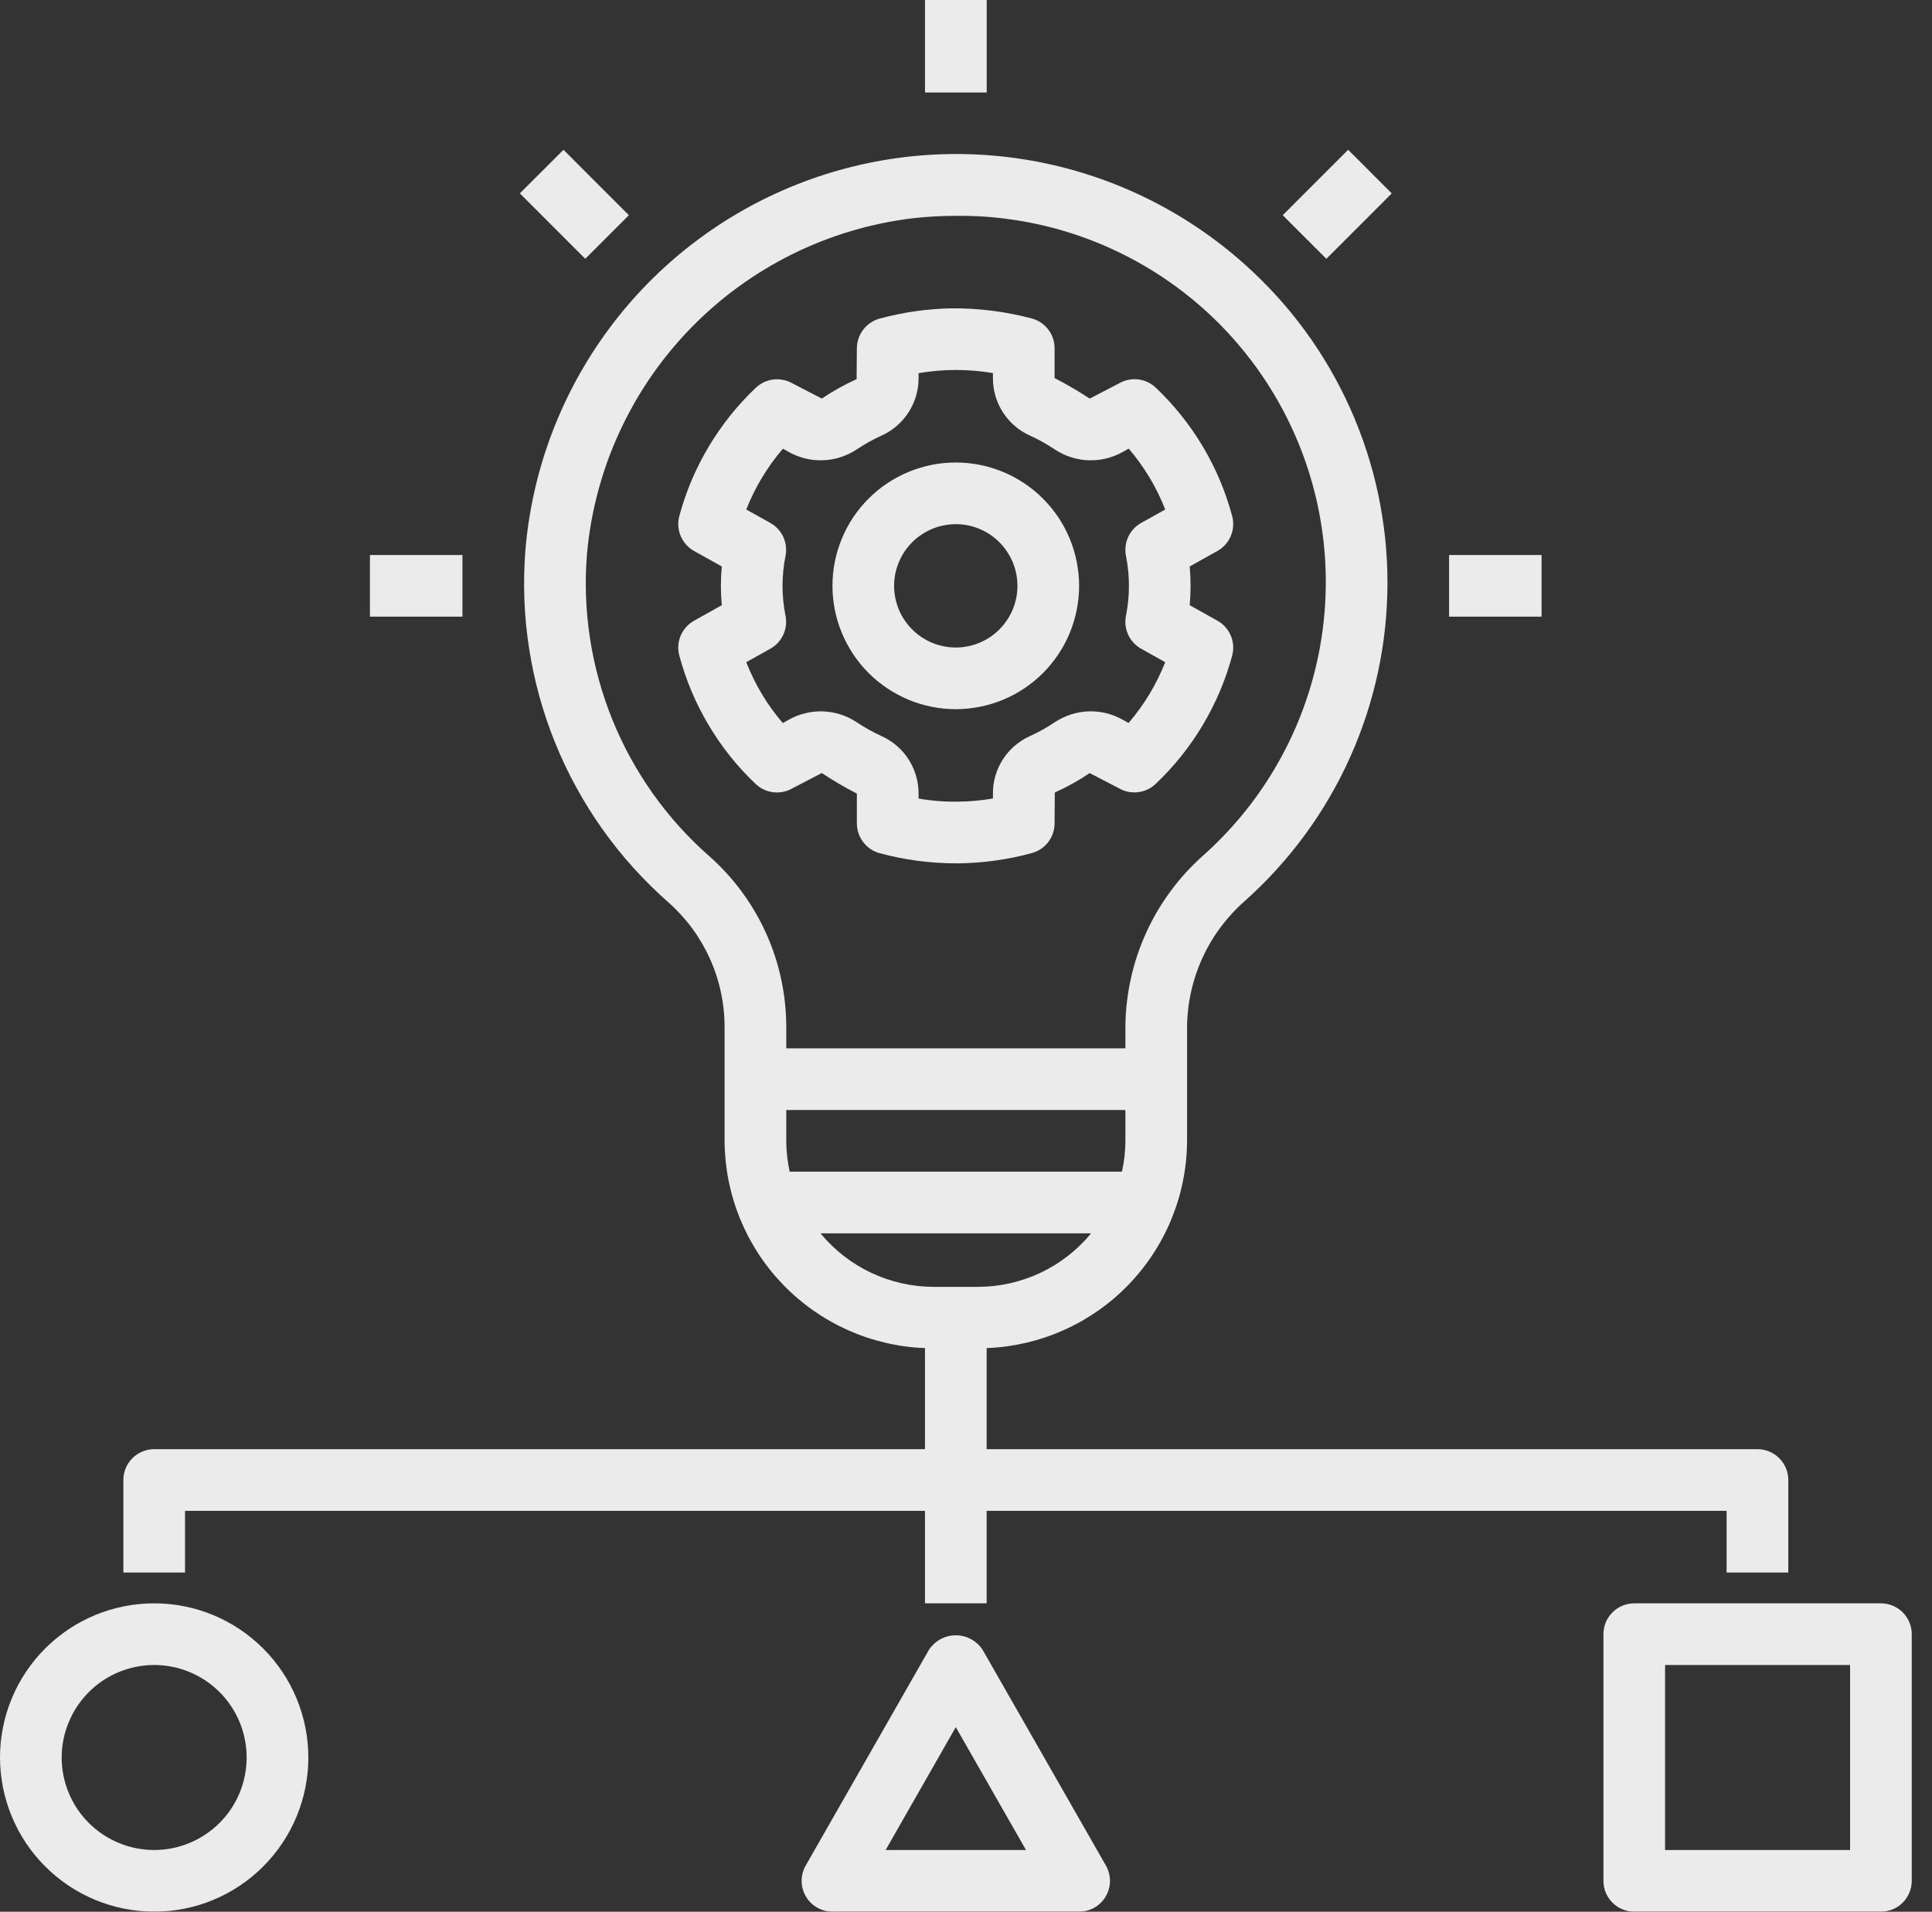 <?xml version="1.0" encoding="UTF-8"?> <svg xmlns="http://www.w3.org/2000/svg" width="95" height="94" viewBox="0 0 95 94" fill="none"><rect x="0" y="0" width="95" height="94" fill="#333333" stroke="none"/><g opacity="0.9"><path d="M40.408 38.01C40.965 38.379 41.541 38.715 42.134 39.019V40.488C42.134 40.655 42.163 40.817 42.215 40.976C42.27 41.133 42.348 41.279 42.449 41.411C42.551 41.543 42.67 41.656 42.809 41.748C42.948 41.843 43.099 41.91 43.261 41.953C44.486 42.282 45.735 42.448 47.005 42.45C47.061 42.45 47.118 42.45 47.174 42.45C48.381 42.43 49.567 42.263 50.731 41.947C50.892 41.904 51.042 41.836 51.181 41.743C51.32 41.651 51.441 41.538 51.542 41.406C51.644 41.273 51.722 41.128 51.775 40.969C51.83 40.812 51.856 40.648 51.856 40.481L51.866 38.968C52.465 38.698 53.037 38.381 53.581 38.012L55.041 38.77C55.184 38.849 55.333 38.904 55.491 38.935C55.652 38.965 55.811 38.971 55.971 38.95C56.132 38.93 56.285 38.885 56.431 38.816C56.578 38.746 56.709 38.655 56.826 38.544C57.733 37.686 58.505 36.72 59.143 35.648C59.782 34.577 60.263 33.439 60.589 32.235C60.632 32.071 60.648 31.906 60.637 31.739C60.625 31.57 60.586 31.408 60.519 31.252C60.455 31.097 60.365 30.956 60.253 30.831C60.141 30.705 60.01 30.602 59.863 30.52L58.5 29.757C58.528 29.436 58.543 29.12 58.543 28.805C58.543 28.489 58.528 28.173 58.5 27.852L59.863 27.091C60.01 27.009 60.141 26.904 60.253 26.779C60.365 26.653 60.455 26.512 60.519 26.357C60.586 26.201 60.623 26.041 60.635 25.872C60.648 25.703 60.632 25.538 60.589 25.376C60.265 24.17 59.785 23.031 59.147 21.959C58.508 20.886 57.736 19.92 56.831 19.061C56.714 18.951 56.581 18.86 56.436 18.79C56.29 18.722 56.136 18.678 55.976 18.656C55.816 18.636 55.657 18.641 55.498 18.673C55.339 18.704 55.189 18.759 55.048 18.838L53.584 19.599C53.025 19.232 52.45 18.894 51.856 18.59V17.123C51.856 16.956 51.83 16.792 51.775 16.635C51.722 16.476 51.644 16.331 51.542 16.198C51.441 16.066 51.32 15.954 51.181 15.861C51.042 15.768 50.892 15.701 50.731 15.658C49.448 15.319 48.141 15.153 46.815 15.161C45.609 15.181 44.423 15.348 43.261 15.663C43.099 15.706 42.948 15.775 42.809 15.868C42.67 15.96 42.551 16.073 42.449 16.205C42.348 16.337 42.27 16.483 42.215 16.64C42.163 16.799 42.134 16.961 42.134 17.128L42.121 18.643C41.524 18.913 40.953 19.23 40.409 19.597L38.949 18.841C38.808 18.762 38.658 18.707 38.499 18.678C38.34 18.646 38.18 18.641 38.019 18.661C37.859 18.681 37.707 18.726 37.56 18.795C37.414 18.865 37.282 18.956 37.164 19.066C36.26 19.925 35.487 20.889 34.849 21.961C34.209 23.032 33.727 24.17 33.403 25.376C33.359 25.538 33.344 25.703 33.355 25.872C33.367 26.041 33.405 26.203 33.471 26.358C33.537 26.512 33.625 26.653 33.739 26.779C33.852 26.904 33.98 27.009 34.128 27.091L35.492 27.852C35.462 28.173 35.447 28.489 35.447 28.805C35.447 29.12 35.462 29.438 35.492 29.757L34.128 30.52C33.98 30.602 33.852 30.705 33.739 30.831C33.627 30.956 33.537 31.097 33.471 31.252C33.405 31.408 33.367 31.57 33.355 31.739C33.344 31.906 33.359 32.071 33.403 32.235C33.726 33.441 34.205 34.578 34.844 35.65C35.481 36.724 36.253 37.69 37.158 38.548C37.275 38.659 37.406 38.75 37.553 38.819C37.699 38.889 37.852 38.933 38.013 38.953C38.173 38.973 38.332 38.968 38.491 38.938C38.65 38.907 38.8 38.852 38.941 38.773L40.408 38.01ZM38.491 35.553C37.723 34.656 37.125 33.659 36.695 32.559L37.877 31.899C38.016 31.821 38.14 31.724 38.248 31.608C38.357 31.491 38.444 31.36 38.512 31.216C38.58 31.072 38.623 30.92 38.643 30.763C38.663 30.604 38.658 30.447 38.628 30.291C38.428 29.301 38.428 28.31 38.628 27.319C38.658 27.162 38.663 27.005 38.643 26.846C38.623 26.689 38.578 26.539 38.512 26.393C38.444 26.249 38.357 26.119 38.248 26.003C38.14 25.887 38.016 25.79 37.877 25.712L36.695 25.052C37.13 23.954 37.73 22.958 38.497 22.062L38.78 22.22C39.035 22.364 39.306 22.47 39.591 22.541C39.875 22.611 40.164 22.64 40.457 22.631C40.75 22.622 41.036 22.573 41.316 22.485C41.595 22.396 41.858 22.272 42.105 22.111C42.507 21.842 42.928 21.607 43.37 21.407C43.639 21.283 43.886 21.124 44.109 20.929C44.332 20.735 44.523 20.512 44.683 20.262C44.842 20.012 44.962 19.746 45.045 19.462C45.128 19.177 45.168 18.886 45.168 18.59V18.349C46.387 18.14 47.605 18.139 48.824 18.345V18.59C48.823 18.886 48.862 19.177 48.945 19.462C49.028 19.746 49.149 20.012 49.307 20.262C49.468 20.512 49.658 20.733 49.881 20.929C50.105 21.124 50.351 21.283 50.621 21.407C51.062 21.605 51.486 21.84 51.888 22.113C52.132 22.273 52.395 22.397 52.675 22.485C52.954 22.573 53.24 22.622 53.533 22.632C53.826 22.64 54.115 22.611 54.4 22.541C54.684 22.47 54.954 22.364 55.21 22.22L55.5 22.058C56.267 22.955 56.866 23.952 57.296 25.052L56.113 25.712C55.974 25.79 55.852 25.885 55.743 26.003C55.635 26.119 55.548 26.249 55.48 26.393C55.412 26.539 55.369 26.689 55.349 26.846C55.329 27.005 55.334 27.162 55.364 27.319C55.562 28.31 55.562 29.301 55.364 30.291C55.334 30.447 55.329 30.604 55.347 30.763C55.367 30.92 55.412 31.072 55.478 31.216C55.546 31.36 55.634 31.491 55.743 31.608C55.852 31.724 55.974 31.821 56.113 31.899L57.296 32.559C56.862 33.656 56.262 34.653 55.493 35.549L55.21 35.391C54.956 35.247 54.686 35.139 54.401 35.068C54.115 34.998 53.828 34.969 53.533 34.977C53.24 34.987 52.954 35.037 52.675 35.124C52.395 35.214 52.132 35.338 51.888 35.498C51.486 35.769 51.062 36.004 50.621 36.204C50.351 36.328 50.105 36.487 49.881 36.682C49.658 36.876 49.468 37.097 49.307 37.347C49.149 37.597 49.028 37.865 48.945 38.149C48.862 38.434 48.823 38.723 48.824 39.019V39.262C48.265 39.357 47.703 39.41 47.137 39.416C46.476 39.428 45.819 39.378 45.168 39.266V39.019C45.168 38.723 45.128 38.434 45.045 38.149C44.962 37.865 44.842 37.599 44.683 37.349C44.524 37.099 44.332 36.876 44.109 36.682C43.886 36.487 43.641 36.328 43.371 36.204C42.928 36.004 42.507 35.769 42.105 35.498C41.858 35.338 41.597 35.214 41.317 35.124C41.038 35.037 40.75 34.989 40.457 34.979C40.164 34.969 39.877 34.998 39.592 35.07C39.306 35.139 39.036 35.245 38.782 35.389L38.491 35.553Z" fill="white"></path><path d="M46.997 34.87C47.395 34.87 47.789 34.83 48.179 34.752C48.571 34.675 48.95 34.56 49.317 34.408C49.686 34.256 50.035 34.069 50.366 33.847C50.697 33.626 51.004 33.374 51.285 33.093C51.567 32.812 51.818 32.505 52.04 32.174C52.261 31.843 52.447 31.494 52.6 31.125C52.752 30.758 52.867 30.379 52.944 29.989C53.022 29.597 53.062 29.203 53.062 28.805C53.062 28.408 53.022 28.012 52.944 27.622C52.867 27.232 52.752 26.853 52.6 26.484C52.447 26.117 52.261 25.767 52.04 25.436C51.818 25.105 51.567 24.799 51.285 24.518C51.004 24.235 50.697 23.983 50.366 23.764C50.035 23.542 49.686 23.355 49.317 23.203C48.95 23.051 48.571 22.935 48.179 22.857C47.789 22.779 47.395 22.741 46.997 22.741C46.598 22.741 46.205 22.779 45.814 22.857C45.424 22.935 45.044 23.051 44.676 23.203C44.309 23.355 43.959 23.542 43.628 23.764C43.297 23.983 42.991 24.235 42.708 24.518C42.427 24.799 42.176 25.105 41.954 25.436C41.734 25.767 41.547 26.117 41.395 26.484C41.243 26.853 41.127 27.232 41.049 27.622C40.972 28.012 40.934 28.408 40.934 28.805C40.934 29.203 40.973 29.597 41.051 29.987C41.129 30.378 41.243 30.756 41.397 31.125C41.549 31.492 41.736 31.841 41.957 32.172C42.177 32.503 42.429 32.81 42.712 33.092C42.993 33.373 43.299 33.624 43.63 33.846C43.96 34.066 44.309 34.253 44.678 34.407C45.045 34.559 45.424 34.675 45.814 34.752C46.205 34.83 46.598 34.87 46.997 34.87ZM46.997 25.773C47.197 25.773 47.394 25.793 47.589 25.831C47.784 25.871 47.973 25.927 48.158 26.005C48.342 26.081 48.517 26.173 48.682 26.284C48.848 26.395 49 26.521 49.14 26.661C49.283 26.802 49.408 26.956 49.517 27.121C49.628 27.286 49.722 27.46 49.799 27.645C49.875 27.829 49.933 28.019 49.971 28.214C50.01 28.409 50.029 28.606 50.029 28.805C50.029 29.005 50.01 29.202 49.971 29.397C49.933 29.592 49.875 29.782 49.799 29.966C49.722 30.149 49.628 30.325 49.517 30.49C49.408 30.655 49.283 30.808 49.14 30.95C49 31.09 48.848 31.216 48.682 31.327C48.517 31.436 48.342 31.53 48.158 31.607C47.973 31.683 47.784 31.74 47.589 31.779C47.394 31.818 47.197 31.838 46.997 31.838C46.798 31.838 46.602 31.818 46.405 31.779C46.21 31.74 46.021 31.683 45.837 31.607C45.652 31.53 45.479 31.436 45.313 31.327C45.148 31.216 44.994 31.09 44.853 30.95C44.713 30.808 44.587 30.655 44.476 30.49C44.365 30.325 44.271 30.149 44.195 29.966C44.119 29.782 44.063 29.592 44.023 29.397C43.985 29.202 43.965 29.005 43.965 28.805C43.965 28.606 43.985 28.409 44.023 28.214C44.063 28.019 44.121 27.829 44.197 27.645C44.273 27.462 44.367 27.286 44.476 27.121C44.587 26.956 44.713 26.803 44.853 26.663C44.996 26.521 45.148 26.395 45.313 26.286C45.479 26.175 45.654 26.081 45.837 26.005C46.021 25.929 46.211 25.871 46.406 25.833C46.602 25.793 46.798 25.773 46.997 25.773Z" fill="white"></path><path d="M45.484 0H48.518V4.548H45.484V0Z" fill="white"></path><path d="M71.254 27.29H75.802V30.321H71.254V27.29Z" fill="white"></path><path d="M18.191 27.29H22.74V30.321H18.191V27.29Z" fill="white"></path><path d="M25.562 9.508L27.708 7.365L30.923 10.582L28.778 12.725L25.562 9.508Z" fill="white"></path><path d="M63.074 10.582L66.291 7.365L68.435 9.51L65.219 12.725L63.074 10.582Z" fill="white"></path><path d="M92.487 78.836H80.359C80.159 78.836 79.965 78.874 79.78 78.95C79.593 79.028 79.429 79.137 79.287 79.279C79.145 79.421 79.036 79.585 78.958 79.77C78.882 79.957 78.844 80.151 78.844 80.351V92.479C78.844 92.681 78.882 92.874 78.958 93.059C79.036 93.245 79.145 93.41 79.287 93.552C79.429 93.695 79.593 93.804 79.78 93.88C79.965 93.958 80.159 93.996 80.359 93.996H92.487C92.689 93.996 92.882 93.958 93.067 93.88C93.254 93.804 93.418 93.695 93.56 93.552C93.703 93.41 93.812 93.246 93.888 93.059C93.966 92.874 94.004 92.681 94.004 92.479V80.351C94.004 80.151 93.966 79.957 93.888 79.77C93.812 79.585 93.703 79.421 93.56 79.279C93.418 79.137 93.254 79.028 93.067 78.95C92.882 78.874 92.689 78.836 92.487 78.836ZM90.972 90.964H81.875V81.868H90.972V90.964Z" fill="white"></path><path d="M7.58 93.995C7.828 93.995 8.076 93.984 8.324 93.959C8.571 93.934 8.815 93.898 9.06 93.85C9.303 93.802 9.543 93.741 9.781 93.67C10.018 93.597 10.253 93.514 10.481 93.418C10.711 93.324 10.936 93.218 11.154 93.101C11.372 92.983 11.586 92.856 11.792 92.719C11.998 92.58 12.198 92.432 12.389 92.275C12.581 92.117 12.765 91.951 12.94 91.776C13.116 91.599 13.283 91.415 13.44 91.223C13.597 91.032 13.746 90.833 13.883 90.626C14.022 90.42 14.149 90.208 14.265 89.988C14.383 89.77 14.488 89.545 14.584 89.317C14.678 89.087 14.763 88.853 14.834 88.615C14.907 88.379 14.966 88.137 15.016 87.894C15.064 87.651 15.1 87.404 15.125 87.158C15.148 86.912 15.162 86.664 15.162 86.415C15.162 86.167 15.148 85.919 15.125 85.673C15.1 85.425 15.064 85.18 15.016 84.937C14.966 84.692 14.907 84.452 14.834 84.214C14.763 83.978 14.678 83.744 14.584 83.514C14.488 83.285 14.383 83.061 14.265 82.841C14.149 82.623 14.022 82.41 13.883 82.203C13.746 81.998 13.597 81.798 13.44 81.606C13.283 81.414 13.116 81.23 12.94 81.055C12.765 80.88 12.581 80.713 12.389 80.556C12.198 80.398 11.998 80.25 11.792 80.112C11.586 79.975 11.372 79.846 11.154 79.73C10.936 79.613 10.711 79.507 10.481 79.411C10.253 79.317 10.018 79.233 9.781 79.161C9.543 79.089 9.303 79.029 9.06 78.981C8.815 78.931 8.571 78.895 8.324 78.872C8.076 78.847 7.828 78.836 7.58 78.836C7.332 78.836 7.085 78.847 6.837 78.872C6.591 78.895 6.344 78.931 6.101 78.981C5.858 79.029 5.618 79.089 5.38 79.161C5.142 79.233 4.909 79.317 4.679 79.411C4.451 79.507 4.226 79.613 4.007 79.73C3.787 79.846 3.576 79.975 3.369 80.112C3.162 80.25 2.964 80.398 2.772 80.556C2.58 80.713 2.397 80.88 2.221 81.055C2.044 81.23 1.879 81.414 1.72 81.606C1.563 81.798 1.416 81.998 1.278 82.203C1.14 82.41 1.012 82.623 0.895 82.841C0.779 83.061 0.671 83.285 0.577 83.514C0.483 83.744 0.399 83.978 0.326 84.214C0.255 84.452 0.194 84.692 0.146 84.937C0.098 85.18 0.061 85.425 0.036 85.673C0.012 85.919 0 86.167 0 86.415C0 86.664 0.013 86.912 0.038 87.158C0.063 87.404 0.099 87.649 0.147 87.894C0.197 88.137 0.256 88.377 0.329 88.615C0.4 88.852 0.485 89.085 0.579 89.315C0.675 89.543 0.781 89.768 0.898 89.986C1.016 90.206 1.143 90.418 1.28 90.625C1.419 90.832 1.566 91.03 1.723 91.222C1.881 91.414 2.048 91.597 2.223 91.772C2.398 91.948 2.582 92.115 2.774 92.272C2.965 92.429 3.166 92.578 3.371 92.715C3.577 92.853 3.791 92.98 4.009 93.097C4.227 93.215 4.452 93.321 4.681 93.416C4.91 93.511 5.144 93.595 5.382 93.666C5.618 93.739 5.858 93.8 6.103 93.848C6.346 93.896 6.591 93.934 6.837 93.957C7.085 93.982 7.332 93.995 7.58 93.995ZM7.58 81.867C7.879 81.867 8.175 81.895 8.468 81.955C8.761 82.013 9.045 82.099 9.321 82.213C9.598 82.327 9.859 82.468 10.107 82.633C10.355 82.8 10.585 82.989 10.797 83.199C11.008 83.41 11.197 83.64 11.362 83.888C11.528 84.136 11.668 84.399 11.783 84.674C11.897 84.95 11.983 85.235 12.04 85.527C12.1 85.82 12.128 86.116 12.128 86.415C12.128 86.713 12.1 87.009 12.04 87.302C11.983 87.595 11.897 87.879 11.783 88.155C11.668 88.432 11.528 88.693 11.362 88.943C11.197 89.191 11.008 89.421 10.797 89.631C10.585 89.842 10.355 90.031 10.107 90.196C9.859 90.363 9.598 90.502 9.321 90.616C9.045 90.731 8.761 90.818 8.468 90.876C8.175 90.934 7.879 90.964 7.58 90.964C7.282 90.964 6.986 90.934 6.693 90.876C6.401 90.818 6.116 90.731 5.84 90.616C5.564 90.502 5.302 90.363 5.054 90.196C4.805 90.031 4.576 89.842 4.365 89.631C4.153 89.421 3.964 89.191 3.799 88.943C3.634 88.693 3.493 88.432 3.379 88.155C3.265 87.879 3.177 87.595 3.119 87.302C3.061 87.009 3.032 86.713 3.032 86.415C3.033 86.116 3.061 85.822 3.121 85.527C3.179 85.235 3.265 84.952 3.381 84.676C3.495 84.399 3.634 84.138 3.801 83.89C3.966 83.642 4.155 83.412 4.366 83.2C4.576 82.99 4.806 82.802 5.054 82.635C5.302 82.469 5.565 82.329 5.84 82.215C6.116 82.1 6.401 82.014 6.693 81.955C6.986 81.897 7.282 81.867 7.58 81.867Z" fill="white"></path><path d="M40.935 93.996H53.063C53.195 93.996 53.326 93.979 53.455 93.944C53.582 93.91 53.705 93.86 53.819 93.794C53.934 93.728 54.039 93.647 54.133 93.554C54.227 93.46 54.307 93.356 54.374 93.241C54.441 93.126 54.492 93.005 54.526 92.876C54.561 92.749 54.578 92.618 54.58 92.484C54.58 92.352 54.563 92.221 54.528 92.094C54.495 91.965 54.444 91.842 54.379 91.728L48.314 81.115C48.243 81.006 48.159 80.908 48.061 80.82C47.965 80.731 47.86 80.657 47.745 80.596C47.631 80.533 47.511 80.486 47.383 80.455C47.258 80.422 47.129 80.407 46.998 80.407C46.867 80.407 46.74 80.422 46.612 80.455C46.487 80.486 46.366 80.533 46.25 80.596C46.136 80.657 46.03 80.731 45.934 80.82C45.839 80.908 45.754 81.006 45.681 81.115L39.618 91.728C39.552 91.842 39.502 91.965 39.468 92.094C39.434 92.221 39.418 92.352 39.418 92.484C39.418 92.618 39.436 92.749 39.471 92.876C39.506 93.005 39.555 93.126 39.623 93.241C39.689 93.356 39.769 93.46 39.863 93.554C39.957 93.647 40.061 93.728 40.177 93.794C40.293 93.86 40.414 93.91 40.543 93.944C40.67 93.979 40.801 93.996 40.935 93.996ZM46.998 84.922L50.45 90.964H43.548L46.998 84.922Z" fill="white"></path><path d="M9.098 74.288H45.483V78.836H48.516V74.288H84.9V77.319H87.934V72.771C87.934 72.569 87.894 72.376 87.818 72.19C87.74 72.005 87.631 71.841 87.489 71.699C87.347 71.557 87.183 71.448 86.998 71.37C86.811 71.294 86.617 71.254 86.417 71.254H48.516V66.284C48.842 66.273 49.166 66.245 49.49 66.202C49.814 66.157 50.133 66.099 50.453 66.025C50.77 65.95 51.084 65.861 51.394 65.757C51.703 65.654 52.006 65.535 52.303 65.401C52.603 65.269 52.894 65.122 53.177 64.961C53.461 64.799 53.737 64.625 54.004 64.439C54.272 64.252 54.53 64.052 54.778 63.84C55.026 63.628 55.264 63.405 55.49 63.17C55.717 62.935 55.932 62.69 56.136 62.434C56.339 62.179 56.531 61.915 56.708 61.642C56.886 61.369 57.052 61.088 57.202 60.798C57.355 60.509 57.492 60.213 57.614 59.91C57.736 59.607 57.846 59.3 57.94 58.987C58.033 58.675 58.112 58.359 58.175 58.038C58.238 57.719 58.286 57.396 58.319 57.07C58.352 56.746 58.368 56.42 58.37 56.094V50.506C58.375 49.919 58.441 49.34 58.567 48.768C58.694 48.195 58.879 47.641 59.123 47.109C59.366 46.575 59.662 46.072 60.011 45.602C60.361 45.131 60.755 44.701 61.195 44.314C61.469 44.069 61.739 43.816 62 43.558C62.262 43.298 62.518 43.033 62.764 42.761C63.013 42.488 63.254 42.21 63.487 41.924C63.72 41.639 63.945 41.348 64.164 41.05C64.382 40.754 64.592 40.452 64.794 40.144C64.996 39.835 65.189 39.522 65.374 39.205C65.56 38.886 65.737 38.563 65.905 38.236C66.074 37.908 66.233 37.575 66.383 37.24C66.535 36.904 66.678 36.565 66.81 36.221C66.942 35.877 67.066 35.531 67.182 35.181C67.296 34.83 67.402 34.478 67.498 34.122C67.594 33.767 67.68 33.409 67.758 33.049C67.835 32.688 67.903 32.328 67.961 31.964C68.019 31.6 68.069 31.234 68.107 30.869C68.146 30.502 68.174 30.135 68.194 29.767C68.214 29.4 68.224 29.031 68.224 28.663C68.224 28.295 68.216 27.927 68.196 27.559C68.176 27.191 68.148 26.823 68.11 26.458C68.07 26.091 68.022 25.727 67.964 25.363C67.906 24.999 67.84 24.637 67.763 24.276C67.686 23.916 67.599 23.559 67.505 23.203C67.409 22.847 67.303 22.494 67.189 22.145C67.075 21.794 66.951 21.447 66.818 21.104C66.686 20.76 66.544 20.419 66.393 20.084C66.243 19.748 66.084 19.416 65.915 19.088C65.748 18.761 65.571 18.436 65.386 18.119C65.201 17.8 65.007 17.487 64.807 17.179C64.605 16.87 64.395 16.567 64.177 16.27C63.96 15.974 63.735 15.683 63.502 15.396C63.269 15.112 63.029 14.832 62.781 14.56C62.533 14.287 62.278 14.02 62.017 13.762C61.756 13.503 61.488 13.25 61.213 13.005C60.48 12.348 59.706 11.746 58.891 11.197C58.076 10.648 57.225 10.157 56.342 9.727C55.457 9.295 54.548 8.926 53.613 8.622C52.679 8.316 51.728 8.078 50.759 7.904C49.791 7.732 48.815 7.626 47.833 7.588C46.85 7.55 45.87 7.582 44.892 7.679C43.913 7.779 42.946 7.944 41.991 8.177C41.035 8.409 40.101 8.706 39.186 9.069C38.272 9.431 37.387 9.854 36.532 10.34C35.676 10.825 34.858 11.367 34.079 11.965C33.298 12.563 32.564 13.213 31.872 13.915C31.183 14.614 30.544 15.36 29.957 16.149C29.372 16.938 28.843 17.763 28.369 18.627C27.898 19.49 27.488 20.38 27.139 21.299C26.79 22.219 26.507 23.158 26.289 24.118C26.071 25.077 25.92 26.046 25.837 27.025C25.773 27.834 25.755 28.641 25.784 29.451C25.814 30.262 25.89 31.066 26.014 31.866C26.138 32.668 26.307 33.459 26.522 34.24C26.739 35.02 26.998 35.786 27.303 36.537C27.607 37.288 27.954 38.019 28.345 38.728C28.735 39.44 29.163 40.124 29.633 40.784C30.103 41.444 30.609 42.076 31.151 42.676C31.696 43.278 32.271 43.846 32.88 44.38C33.313 44.765 33.7 45.19 34.042 45.655C34.385 46.121 34.674 46.619 34.911 47.147C35.149 47.674 35.328 48.22 35.448 48.786C35.569 49.352 35.63 49.924 35.629 50.503V56.096C35.63 56.424 35.648 56.748 35.68 57.074C35.713 57.398 35.761 57.72 35.824 58.041C35.888 58.36 35.966 58.676 36.06 58.989C36.154 59.303 36.262 59.609 36.384 59.912C36.508 60.214 36.646 60.511 36.796 60.8C36.948 61.088 37.112 61.369 37.291 61.643C37.469 61.916 37.66 62.181 37.863 62.436C38.066 62.69 38.283 62.935 38.51 63.17C38.736 63.405 38.974 63.628 39.222 63.84C39.471 64.052 39.729 64.252 39.995 64.439C40.263 64.625 40.539 64.801 40.822 64.961C41.106 65.122 41.397 65.269 41.695 65.403C41.993 65.535 42.297 65.654 42.606 65.758C42.916 65.862 43.23 65.95 43.547 66.025C43.865 66.099 44.186 66.159 44.508 66.202C44.833 66.245 45.157 66.273 45.483 66.284V71.254H7.581C7.381 71.254 7.188 71.294 7.003 71.37C6.816 71.448 6.652 71.557 6.51 71.699C6.367 71.841 6.258 72.005 6.181 72.19C6.104 72.376 6.066 72.569 6.066 72.771V77.319H9.098V74.288ZM34.891 42.111C34.368 41.653 33.875 41.166 33.411 40.652C32.946 40.138 32.513 39.598 32.111 39.033C31.709 38.467 31.342 37.882 31.008 37.273C30.673 36.666 30.377 36.041 30.116 35.397C29.855 34.756 29.633 34.099 29.448 33.431C29.263 32.763 29.119 32.086 29.013 31.4C28.907 30.715 28.841 30.025 28.816 29.332C28.79 28.639 28.805 27.948 28.861 27.257C28.907 26.739 28.975 26.225 29.064 25.712C29.155 25.201 29.266 24.693 29.4 24.19C29.534 23.689 29.688 23.193 29.863 22.703C30.038 22.216 30.235 21.734 30.452 21.261C30.669 20.79 30.905 20.327 31.161 19.875C31.416 19.422 31.692 18.982 31.985 18.552C32.279 18.124 32.59 17.709 32.919 17.307C33.249 16.905 33.594 16.516 33.956 16.144C34.319 15.77 34.696 15.415 35.088 15.074C35.481 14.733 35.887 14.409 36.307 14.103C36.727 13.797 37.16 13.511 37.605 13.241C38.048 12.972 38.505 12.722 38.969 12.492C39.436 12.262 39.911 12.052 40.395 11.862C40.878 11.672 41.369 11.503 41.867 11.356C42.367 11.207 42.869 11.081 43.379 10.977C43.888 10.871 44.401 10.789 44.917 10.727C45.618 10.65 46.321 10.612 47.026 10.612C47.937 10.603 48.842 10.663 49.743 10.794C50.645 10.923 51.531 11.119 52.401 11.382C53.273 11.645 54.119 11.975 54.941 12.367C55.762 12.758 56.549 13.21 57.303 13.721C58.056 14.232 58.765 14.798 59.434 15.416C60.1 16.037 60.717 16.701 61.282 17.414C61.85 18.127 62.359 18.878 62.811 19.669C63.264 20.459 63.654 21.278 63.982 22.126C64.309 22.976 64.572 23.845 64.769 24.735C64.964 25.623 65.093 26.521 65.153 27.43C65.214 28.338 65.204 29.245 65.126 30.153C65.049 31.059 64.903 31.956 64.69 32.84C64.476 33.725 64.198 34.589 63.853 35.432C63.509 36.274 63.103 37.086 62.635 37.867C62.167 38.647 61.645 39.39 61.064 40.091C60.484 40.792 59.855 41.446 59.175 42.053C58.577 42.582 58.039 43.169 57.565 43.812C57.088 44.456 56.686 45.141 56.355 45.87C56.025 46.598 55.773 47.352 55.603 48.134C55.431 48.915 55.343 49.705 55.338 50.506V51.546H38.662V50.503C38.662 49.709 38.579 48.925 38.412 48.149C38.247 47.375 38.002 46.624 37.676 45.901C37.352 45.179 36.953 44.497 36.484 43.859C36.016 43.219 35.483 42.636 34.891 42.111ZM38.662 56.096V54.578H55.338V56.094C55.337 56.606 55.279 57.112 55.168 57.611H38.831C38.72 57.112 38.663 56.607 38.662 56.096ZM40.346 60.643H53.651C53.314 61.053 52.935 61.422 52.517 61.748C52.098 62.075 51.648 62.351 51.167 62.58C50.688 62.806 50.188 62.978 49.67 63.096C49.151 63.213 48.627 63.273 48.096 63.274H45.904C45.372 63.273 44.847 63.213 44.33 63.096C43.81 62.978 43.311 62.806 42.831 62.58C42.35 62.351 41.9 62.075 41.482 61.748C41.063 61.422 40.685 61.053 40.346 60.643Z" fill="white"></path></g></svg> 